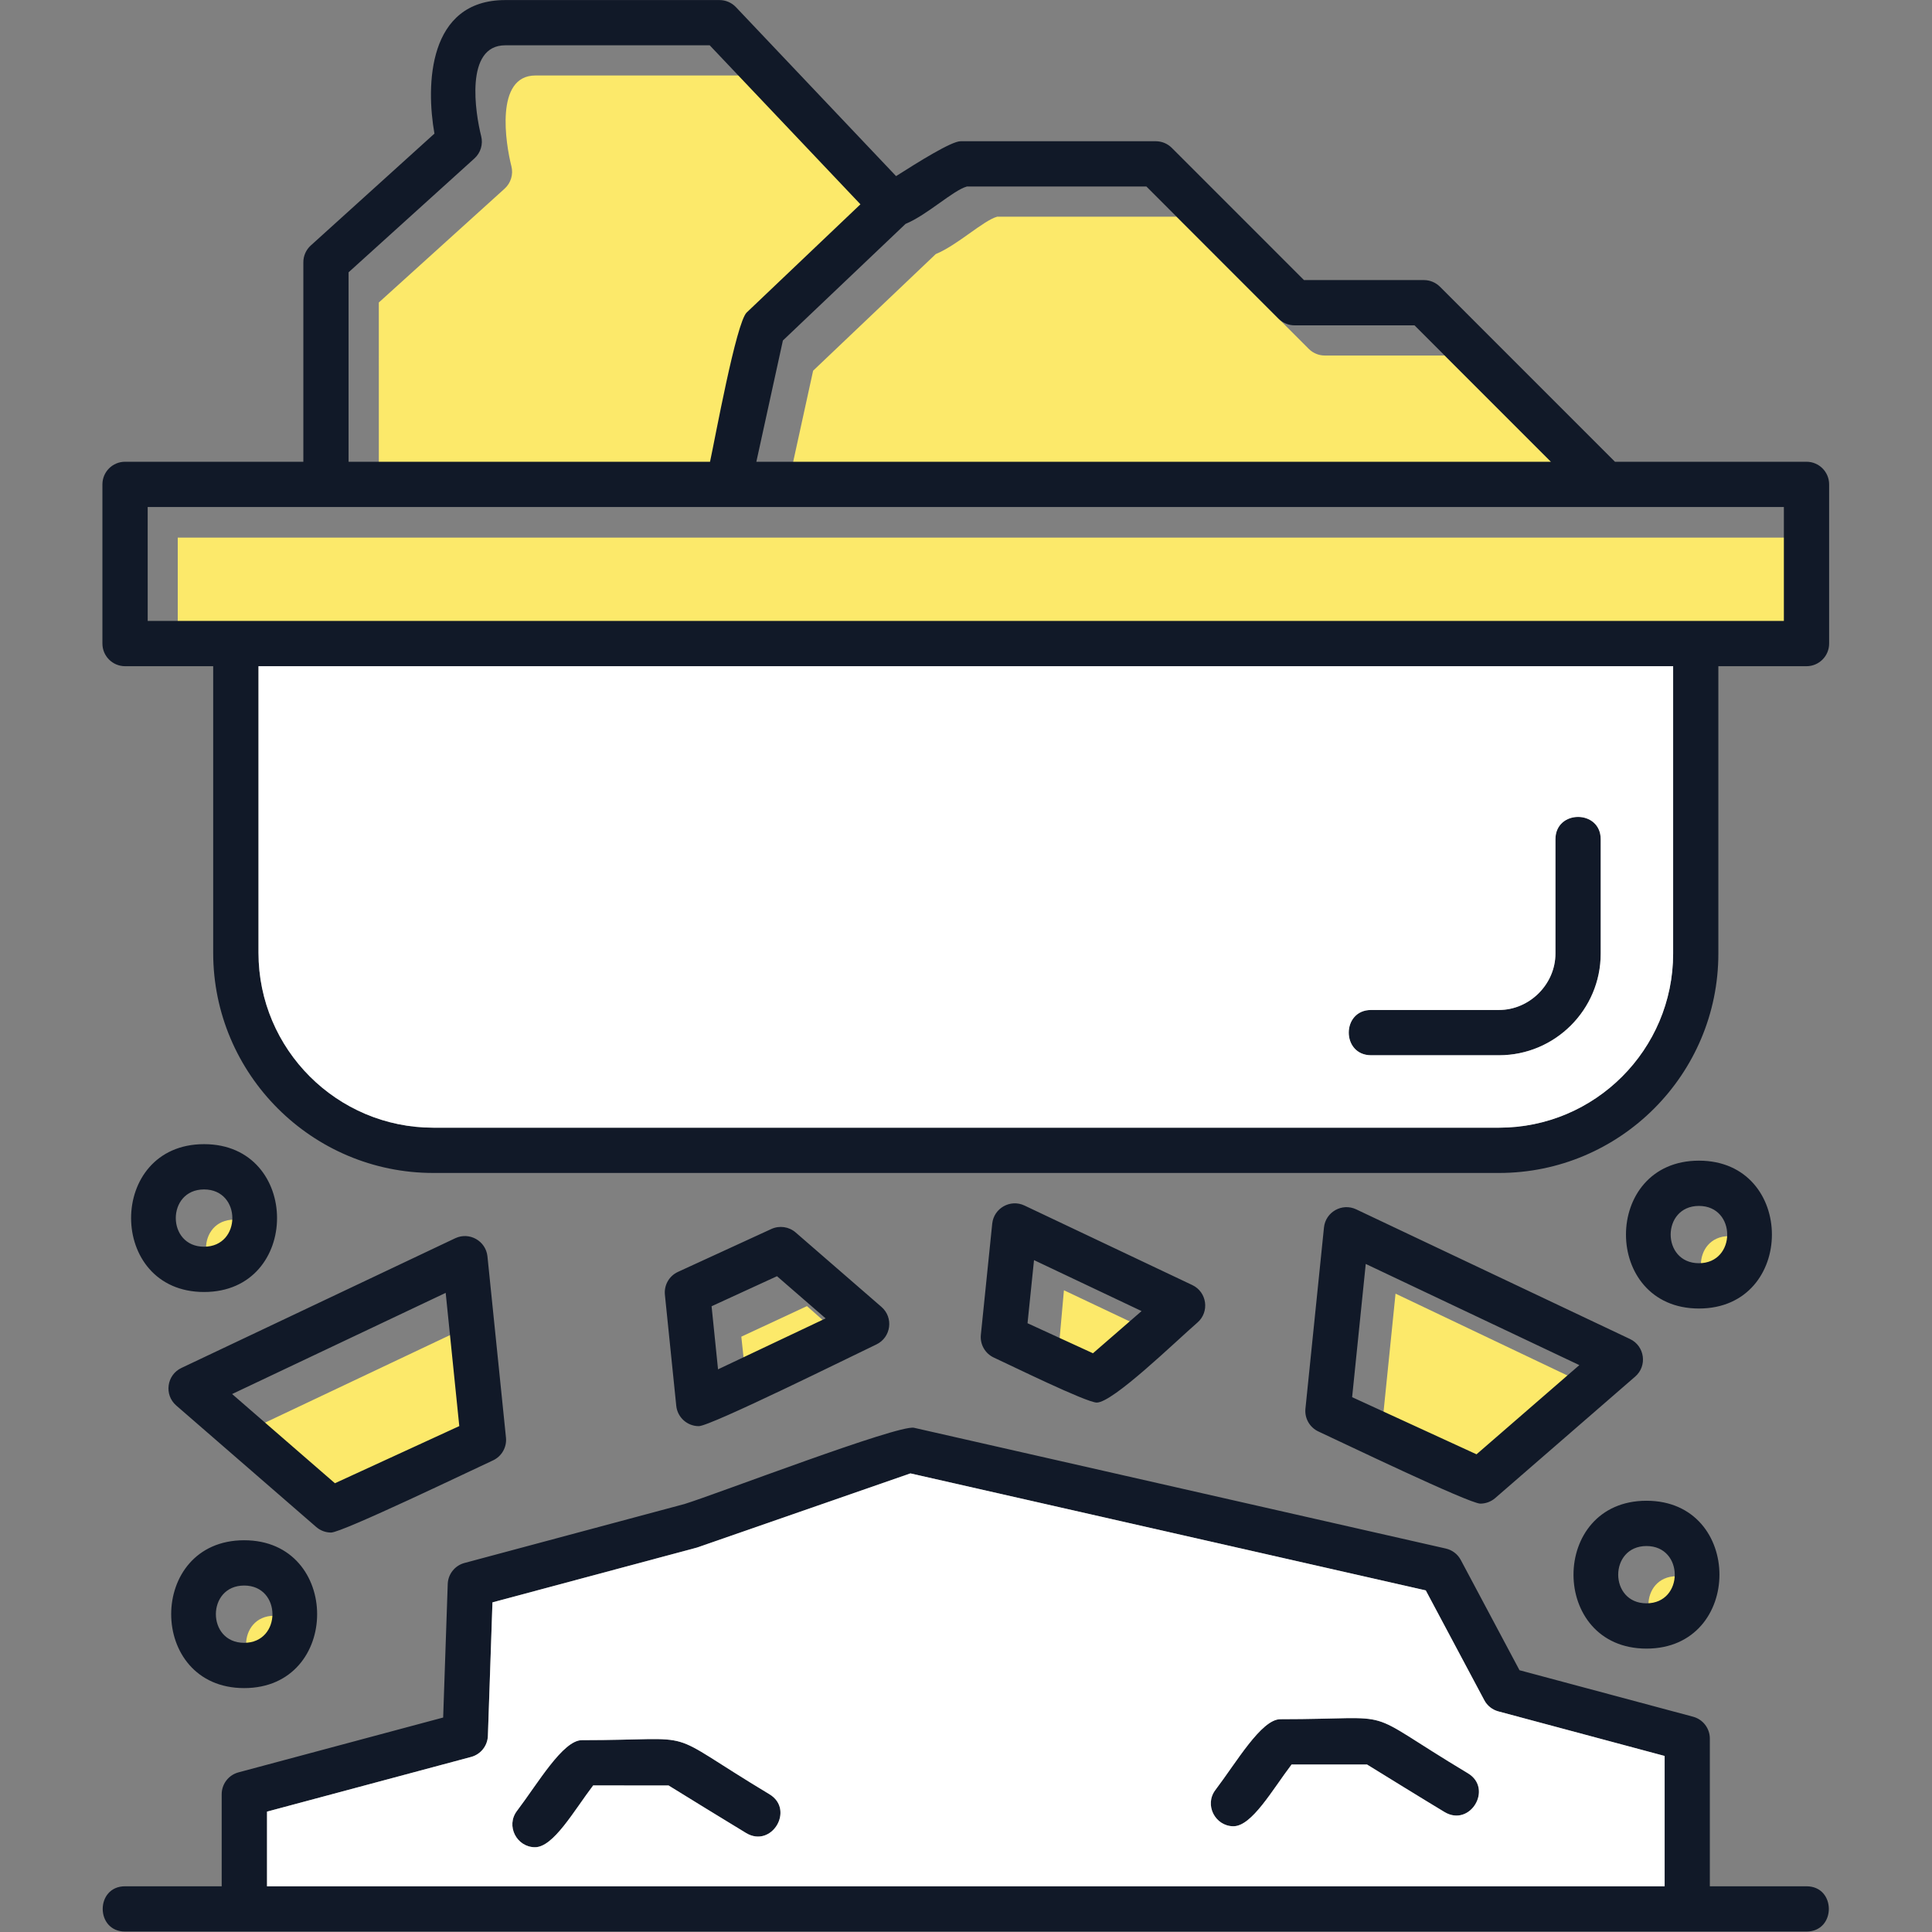 <svg width="98" height="98" viewBox="0 0 98 98" fill="none" xmlns="http://www.w3.org/2000/svg">
<rect x="0" y="0" width="98" height="98" fill="#808080" stroke="none"/>
<path fill-rule="evenodd" clip-rule="evenodd" d="M19.216 24.953H37.549C37.795 23.829 38.874 17.889 39.409 17.382L45.178 11.895L37.533 3.829H27.162C25.088 3.829 25.65 7.291 25.941 8.435C26.045 8.848 25.912 9.283 25.598 9.568L19.215 15.344L19.216 24.953ZM41.245 18.804L39.899 24.953H80.203L73.284 18.034H67.201C66.896 18.034 66.604 17.913 66.388 17.698L59.683 10.991L50.581 10.992C49.87 11.19 48.583 12.424 47.465 12.888L41.245 18.804Z" fill="#FCE96A"/>
<path fill-rule="evenodd" clip-rule="evenodd" d="M82.961 27.27H38.467H18.087H9.016V33.011H13.494H87.553H92.031V27.27H82.961Z" fill="#FCE96A"/>
<path fill-rule="evenodd" clip-rule="evenodd" d="M24.8 73.888L24.112 67.113L13.318 72.223L18.543 76.758L24.8 73.888Z" fill="#FCE96A"/>
<path fill-rule="evenodd" clip-rule="evenodd" d="M37.948 71.017L43.402 68.434L40.933 66.252L37.603 67.802L37.948 71.017Z" fill="#FCE96A"/>
<path fill-rule="evenodd" clip-rule="evenodd" d="M53.967 65.448L53.68 68.663L56.952 70.156L59.421 68.031L53.967 65.448Z" fill="#FCE96A"/>
<path fill-rule="evenodd" clip-rule="evenodd" d="M70.788 65.62L70.1 72.395L76.415 75.323L81.639 70.787L70.788 65.62Z" fill="#FCE96A"/>
<path fill-rule="evenodd" clip-rule="evenodd" d="M85.05 79.953C83.137 79.953 83.137 82.859 85.05 82.859C86.962 82.859 86.962 79.953 85.05 79.953ZM87.711 62.701C85.799 62.701 85.799 65.607 87.711 65.607C89.624 65.607 89.622 62.701 87.711 62.701ZM11.884 64.77C13.797 64.77 13.797 61.865 11.884 61.865C9.971 61.865 9.971 64.77 11.884 64.77ZM13.917 81.957C12.004 81.957 12.004 84.863 13.917 84.863C15.83 84.863 15.83 81.957 13.917 81.957Z" fill="#FCE96A"/>
<path fill-rule="evenodd" clip-rule="evenodd" d="M16.794 77.738C16.523 77.738 16.255 77.642 16.041 77.457L8.94 71.294C8.316 70.752 8.452 69.745 9.202 69.389L23.092 62.809C23.808 62.472 24.644 62.943 24.726 63.73L25.665 72.921C25.715 73.409 25.449 73.875 25.001 74.081C23.947 74.566 17.357 77.738 16.794 77.738ZM91.634 97.977H85.584H12.393H6.343C4.832 97.977 4.832 95.681 6.343 95.681H11.245V91.012C11.245 90.493 11.594 90.037 12.095 89.903L22.479 87.121L22.711 80.351C22.728 79.845 23.073 79.411 23.561 79.281L34.717 76.292C36.337 75.793 45.573 72.247 46.364 72.424L73.338 78.549C73.664 78.623 73.941 78.834 74.098 79.129L77.076 84.721L85.881 87.08C86.382 87.215 86.731 87.669 86.731 88.189V95.681H91.634C93.145 95.681 93.145 97.977 91.634 97.977ZM62.563 92.636C61.642 92.636 61.069 91.557 61.65 90.793C62.706 89.403 63.976 87.206 64.944 87.206C71.245 87.205 68.756 86.527 74.455 89.947C75.75 90.724 74.57 92.694 73.272 91.915C72.258 91.306 70.104 89.976 69.338 89.503H65.513C64.531 90.795 63.499 92.636 62.563 92.636ZM27.134 93.7C26.214 93.7 25.64 92.62 26.221 91.856C27.275 90.467 28.547 88.268 29.515 88.268C35.807 88.268 33.336 87.589 39.026 91.011C40.321 91.789 39.141 93.76 37.843 92.979C36.829 92.369 34.676 91.039 33.909 90.567L30.085 90.566C29.104 91.858 28.072 93.7 27.134 93.7ZM13.541 95.681H84.436V89.07L76.002 86.81C75.695 86.728 75.435 86.522 75.287 86.241L72.32 80.673L46.178 74.737L35.352 78.499L24.978 81.279L24.746 88.05C24.729 88.555 24.383 88.989 23.896 89.12L13.542 91.894L13.541 95.681ZM78.67 23.422L71.751 16.503H65.668C65.363 16.503 65.071 16.382 64.855 16.167L58.15 9.46L49.048 9.46C48.337 9.658 47.05 10.893 45.933 11.357L39.712 17.272L38.366 23.422L78.67 23.422ZM45.453 8.933C46.572 8.224 48.256 7.164 48.727 7.164H58.626C58.931 7.164 59.223 7.285 59.439 7.501L66.144 14.207L72.228 14.207C72.532 14.207 72.824 14.328 73.04 14.543L81.918 23.422H91.634C92.268 23.422 92.782 23.936 92.782 24.57V32.644C92.783 33.278 92.268 33.793 91.634 33.793H87.163V48.37C87.163 54.506 82.172 59.498 76.036 59.498H21.979C15.823 59.498 10.814 54.489 10.814 48.332L10.814 33.793H6.344C5.71 33.793 5.195 33.278 5.195 32.645V24.57C5.195 23.936 5.71 23.422 6.344 23.422H15.387V13.303C15.387 12.978 15.524 12.669 15.765 12.451L22.037 6.777C21.602 4.334 21.692 0.003 25.63 0.003H36.495C36.81 0.003 37.111 0.132 37.328 0.36L45.453 8.933ZM36.016 23.422C36.262 22.298 37.342 16.358 37.876 15.851L43.645 10.363L36 2.298H25.629C23.555 2.298 24.117 5.76 24.407 6.904C24.512 7.316 24.38 7.752 24.065 8.037L17.682 13.812L17.682 23.422L36.016 23.422ZM7.492 31.496H11.962H86.015H90.486V25.718H81.442H36.939H16.535H7.491L7.492 31.496ZM76.036 53.527H69.546C68.035 53.527 68.035 51.23 69.546 51.23H76.036C77.587 51.23 78.897 49.92 78.897 48.37V42.572C78.897 41.06 81.193 41.06 81.193 42.572V48.37C81.194 51.213 78.879 53.527 76.036 53.527ZM13.11 33.793V48.332C13.11 53.223 17.089 57.201 21.979 57.201H76.036C80.905 57.201 84.867 53.239 84.867 48.37V33.793H13.11ZM12.385 85.628C7.45 85.628 7.449 78.129 12.385 78.129C17.32 78.129 17.32 85.628 12.385 85.628ZM12.385 80.426C10.472 80.426 10.472 83.332 12.385 83.332C14.298 83.332 14.298 80.426 12.385 80.426ZM10.351 65.536C5.416 65.536 5.416 58.037 10.351 58.037C15.287 58.037 15.287 65.536 10.351 65.536ZM10.351 60.334C8.439 60.334 8.439 63.239 10.351 63.239C12.264 63.239 12.264 60.334 10.351 60.334ZM86.178 66.374C81.243 66.374 81.243 58.874 86.178 58.874C91.114 58.874 91.113 66.374 86.178 66.374ZM86.178 61.17C84.266 61.17 84.266 64.076 86.178 64.076C88.091 64.076 88.09 61.17 86.178 61.17ZM83.518 83.625C78.581 83.625 78.581 76.125 83.518 76.125C88.453 76.125 88.451 83.625 83.518 83.625ZM83.518 78.422C81.604 78.422 81.605 81.328 83.518 81.328C85.429 81.328 85.429 78.422 83.518 78.422ZM35.446 72.341C34.861 72.341 34.363 71.897 34.303 71.309L33.727 65.676C33.677 65.187 33.943 64.721 34.39 64.516L39.127 62.34C39.537 62.153 40.019 62.221 40.359 62.516L44.712 66.293C45.337 66.835 45.2 67.842 44.451 68.198C43.308 68.74 36.046 72.341 35.446 72.341ZM36.095 66.259L36.422 69.459L41.879 66.875L39.413 64.735L36.095 66.259ZM55.633 71.145C55.106 71.145 51.191 69.219 50.416 68.864C49.969 68.659 49.703 68.192 49.754 67.704L50.33 62.07C50.411 61.285 51.248 60.811 51.964 61.149L60.477 65.183C61.225 65.537 61.365 66.544 60.739 67.087C59.615 68.062 56.454 71.145 55.633 71.145ZM52.121 67.12L55.44 68.644L57.906 66.504L52.45 63.919L52.121 67.12ZM75.089 76.271C74.522 76.271 67.937 73.1 66.881 72.614C66.434 72.408 66.168 71.943 66.218 71.454L67.158 62.264C67.238 61.478 68.076 61.005 68.791 61.343L82.683 67.922C83.432 68.278 83.569 69.286 82.944 69.827L75.843 75.99C75.629 76.174 75.36 76.271 75.089 76.271ZM68.586 70.871L74.896 73.769L80.111 69.245L69.277 64.113L68.586 70.871ZM11.774 70.712L16.988 75.237L23.297 72.338L22.607 65.58L11.774 70.712Z" fill="#111928"/>
<path fill-rule="evenodd" clip-rule="evenodd" d="M84.87 33.793H13.113V48.333C13.113 53.224 17.092 57.202 21.982 57.202H76.039C80.908 57.202 84.87 53.24 84.87 48.37L84.87 33.793ZM69.55 53.527C68.038 53.527 68.039 51.231 69.55 51.231H76.039C77.59 51.231 78.9 49.921 78.9 48.371V42.572C78.9 41.061 81.196 41.061 81.196 42.572V48.371C81.197 51.214 78.882 53.527 76.039 53.527H69.55ZM35.355 78.5L24.981 81.28L24.749 88.05C24.732 88.555 24.386 88.99 23.899 89.12L13.545 91.894L13.545 95.681H84.439V89.07L76.005 86.81C75.698 86.728 75.439 86.523 75.29 86.241L72.323 80.673L46.182 74.738L35.355 78.5ZM62.566 92.636C61.646 92.636 61.072 91.557 61.653 90.793C62.71 89.404 63.979 87.206 64.947 87.206C71.249 87.206 68.759 86.527 74.458 89.947C75.753 90.724 74.573 92.694 73.276 91.916C72.261 91.307 70.107 89.977 69.341 89.504H65.517C64.535 90.795 63.502 92.636 62.566 92.636ZM29.518 88.269C35.81 88.269 33.339 87.589 39.029 91.011C40.324 91.79 39.144 93.76 37.847 92.98C36.833 92.369 34.679 91.04 33.913 90.567L30.089 90.566C29.108 91.858 28.075 93.7 27.138 93.7C26.217 93.7 25.643 92.621 26.224 91.857C27.279 90.467 28.55 88.269 29.518 88.269Z" fill="white"/>
</svg>
